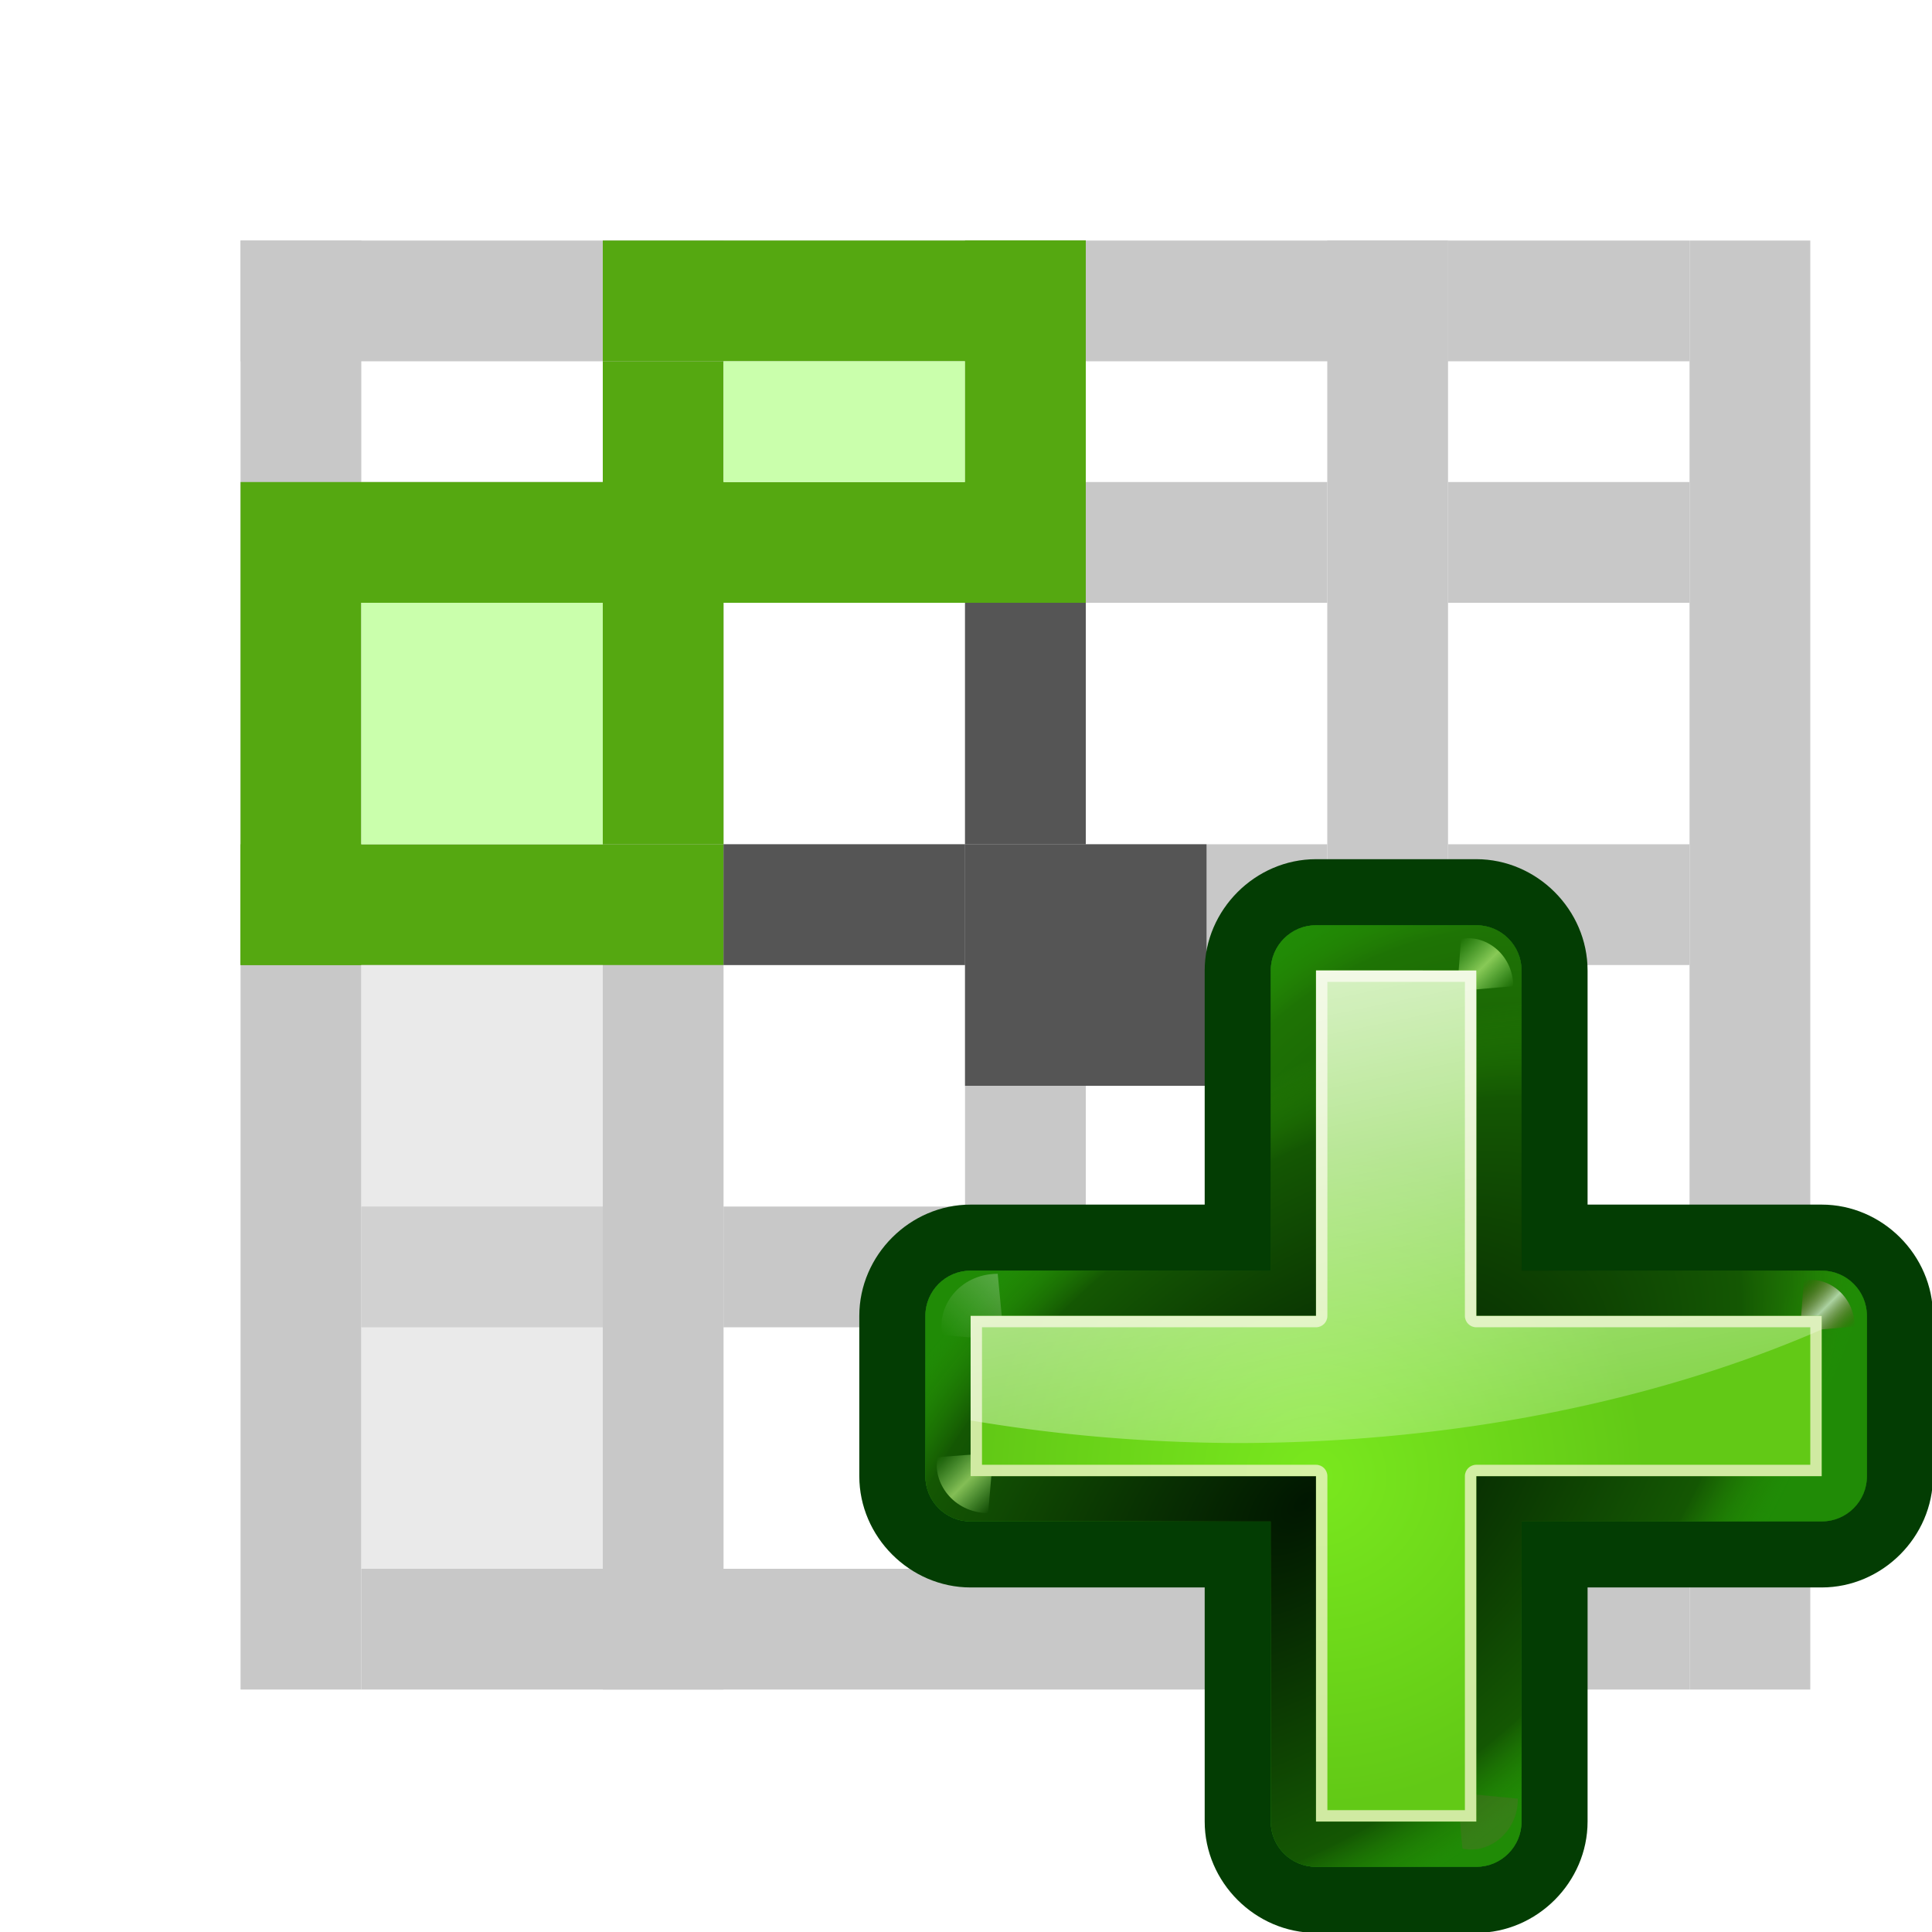 <svg height="16" width="16" xmlns="http://www.w3.org/2000/svg" xmlns:xlink="http://www.w3.org/1999/xlink"><linearGradient id="a" gradientTransform="scale(1.098 .911)" gradientUnits="userSpaceOnUse" x1="26.091" x2="31.501" xlink:href="#c" y1="14.857" y2="14.857"/><linearGradient id="b" gradientUnits="userSpaceOnUse" spreadMethod="reflect" x1="88.606" x2="91.575" y1="13.51" y2="13.51"><stop offset="0" stop-color="#c8ff87"/><stop offset="1" stop-color="#abff87" stop-opacity="0"/></linearGradient><linearGradient id="c"><stop offset="0" stop-color="#fff"/><stop offset="1" stop-color="#fff" stop-opacity="0"/></linearGradient><radialGradient id="d" cx="84.904" cy="-130.14" gradientTransform="matrix(.308 .308 -.308 .308 46.491 107.571)" gradientUnits="userSpaceOnUse" r="57.04" xlink:href="#e"/><linearGradient id="e"><stop offset="0" stop-color="#011701"/><stop offset=".807" stop-color="#145703"/><stop offset="1" stop-color="#2fa207" stop-opacity=".384"/></linearGradient><radialGradient id="f" cx="43.084" cy="-121.925" gradientTransform="matrix(.303 .312 -.363 .353 39.984 112.825)" gradientUnits="userSpaceOnUse" r="57.04" xlink:href="#e"/><radialGradient id="g" cx="51.991" cy="-78.028" gradientTransform="matrix(.282 .332 -.561 .478 28.066 119.593)" gradientUnits="userSpaceOnUse" r="57.04" xlink:href="#e"/><filter id="h" height="1.277" width="1.28" x="-.14" y="-.139"><feGaussianBlur stdDeviation=".288"/></filter><linearGradient id="i" gradientUnits="userSpaceOnUse" x1="304.887" x2="345.62" y1="385.861" y2="384.624"><stop offset="0" stop-color="#765c44"/><stop offset="1" stop-color="#765c44" stop-opacity="0"/></linearGradient><linearGradient id="j" gradientUnits="userSpaceOnUse" spreadMethod="reflect" x1="31.606" x2="34.575" y1="13.51" y2="13.51"><stop offset="0" stop-color="#fff"/><stop offset="1" stop-color="#790000" stop-opacity="0"/></linearGradient><radialGradient id="k" cx="50.425" cy="-81.946" gradientTransform="matrix(.308 .308 -.308 .308 46.491 107.571)" gradientUnits="userSpaceOnUse" r="50.153"><stop offset="0" stop-color="#7ae91e" stop-opacity=".996"/><stop offset="1" stop-color="#62c916"/></radialGradient><filter id="l" color-interpolation-filters="sRGB" height="1.024" width="1.024" x="-.012" y="-.012"><feGaussianBlur stdDeviation=".282"/></filter><linearGradient id="m" gradientUnits="userSpaceOnUse" x1="84.746" x2="97.637" xlink:href="#c" y1="48.278" y2="110.577"/><g transform="matrix(.125 0 0 .125 -.008 -.008)"><path d="m24 24h88v80h-88z" fill="#fff"/><g fill="#c8c8c8"><path d="m24 80h24v8h-24z"/><path d="m40 16h8v96h-8z"/><path d="m88 16v56 32h8v-32-56z"/><path d="m24 104v8h24 48v-8h-48z"/><path d="m64 16v64 8 16h8v-16-8-64z"/><path d="m16 16h8v96h-8z"/><path d="m16 16h80v8h-80z"/><path d="m24 32h64v8h-64z"/><path d="m24 56h64v8h-64z"/></g><g fill="#55a811"><path d="m40 16h32v8h-32z"/><path d="m16 32h56v8h-56z"/><path d="m16 56h32v8h-32z"/><path d="m16 40h8v24h-8z"/><path d="m40 24h8v32h-8z"/></g><g fill="#555"><path d="m64 40h8v16h-8z"/><path d="m48 56h16v8h-16z"/><path d="m64 56h16v16h-16z"/></g><path d="m48 24h16v8h-16z" fill="#caffac"/><path d="m64 16h8v24h-8z" fill="#55a811"/><path d="m24 40h16v16h-16z" fill="#caffac"/><path d="m24 64h16v40h-16z" fill="#d8d8d8" fill-opacity=".541"/><g fill="#c8c8c8"><path d="m48 80h48v8h-48z"/><path d="m112 16h8v96h-8z"/><path d="m96 104h16v8h-16z"/><path d="m96 80h16v8h-16z"/><path d="m96 56h16v8h-16z"/><path d="m96 32h16v8h-16z"/><path d="m96 16h16v8h-16z"/></g><path d="m90.896 60.324c-4.022-0-7.375 3.353-7.375 7.375v15.51h-15.508c-4.019-0-7.375 3.351-7.375 7.373v10.619c-0 4.022 3.356 7.373 7.375 7.373h15.508v15.51c-0 4.022 3.356 7.373 7.375 7.373h10.617c4.019 0 7.375-3.351 7.375-7.373v-15.51h15.508c4.019 0 7.375-3.351 7.375-7.373v-10.619c0-4.022-3.356-7.373-7.375-7.373h-15.508v-15.51c0-4.022-3.353-7.375-7.375-7.375z" fill="#033d03" transform="translate(-3.643 -3.337)"/><path d="m123.754 87.246c0-1.656-1.343-2.999-2.999-2.999h-19.884v-19.885c0-1.656-1.343-2.999-2.999-2.999l-10.618 0c-1.656-0-2.999 1.343-2.999 2.999v19.885h-19.884c-1.656-0-2.999 1.343-2.999 2.999v10.618c-0 1.656 1.343 2.999 2.999 2.999h19.884v19.884c-0 1.656 1.343 2.999 2.999 2.999h10.618c1.656 0 2.999-1.343 2.999-2.999v-19.884h19.884c1.656 0 2.999-1.343 2.999-2.999z" fill="#1f5623" fill-opacity=".906"/><path d="m123.754 87.246c0-1.656-1.343-2.999-2.999-2.999h-19.884v-19.885c0-1.656-1.343-2.999-2.999-2.999l-10.618 0c-1.656-0-2.999 1.343-2.999 2.999v19.885h-19.884c-1.656-0-2.999 1.343-2.999 2.999v10.618c-0 1.656 1.343 2.999 2.999 2.999h19.884v19.884c-0 1.656 1.343 2.999 2.999 2.999h10.618c1.656 0 2.999-1.343 2.999-2.999v-19.884h19.884c1.656 0 2.999-1.343 2.999-2.999z" fill="url(#d)"/><path d="m123.754 87.246c0-1.656-1.343-2.999-2.999-2.999h-19.884v-19.885c0-1.656-1.343-2.999-2.999-2.999l-10.618 0c-1.656-0-2.999 1.343-2.999 2.999v19.885h-19.884c-1.656-0-2.999 1.343-2.999 2.999v10.618c-0 1.656 1.343 2.999 2.999 2.999h19.884v19.884c-0 1.656 1.343 2.999 2.999 2.999h10.618c1.656 0 2.999-1.343 2.999-2.999v-19.884h19.884c1.656 0 2.999-1.343 2.999-2.999z" fill="#066704"/><path d="m123.754 87.246c0-1.656-1.343-2.999-2.999-2.999h-19.884v-19.885c0-1.656-1.343-2.999-2.999-2.999l-10.618 0c-1.656-0-2.999 1.343-2.999 2.999v19.885h-19.884c-1.656-0-2.999 1.343-2.999 2.999v10.618c-0 1.656 1.343 2.999 2.999 2.999h19.884v19.884c-0 1.656 1.343 2.999 2.999 2.999h10.618c1.656 0 2.999-1.343 2.999-2.999v-19.884h19.884c1.656 0 2.999-1.343 2.999-2.999z" fill="url(#f)"/><path d="m123.754 87.246c0-1.656-1.343-2.999-2.999-2.999h-19.884v-19.885c0-1.656-1.343-2.999-2.999-2.999l-10.618 0c-1.656-0-2.999 1.343-2.999 2.999v19.885h-19.884c-1.656-0-2.999 1.343-2.999 2.999v10.618c-0 1.656 1.343 2.999 2.999 2.999h19.884v19.884c-0 1.656 1.343 2.999 2.999 2.999h10.618c1.656 0 2.999-1.343 2.999-2.999v-19.884h19.884c1.656 0 2.999-1.343 2.999-2.999z" fill="url(#g)"/><g fill-rule="evenodd"><path d="m31.7 16 2.875-3.375c-1.051-1.696-3.935-2.288-5.938-.312l2.812 3.375z" fill="url(#a)" filter="url(#h)" opacity=".498" transform="matrix(-.65 .65 .656 .656 76.702 57.763)"/><path d="m31.7 16 2.875-3.375c-1.051-1.696-3.935-2.288-5.938-.312l2.812 3.375z" fill="url(#a)" filter="url(#h)" opacity=".79" transform="matrix(-.648 -.648 .641 -.641 99.166 149.434)"/><path d="m31.7 16 2.875-3.375c-1.051-1.696-3.935-2.288-5.938-.312l2.812 3.375z" fill="url(#i)" filter="url(#h)" opacity=".498" transform="matrix(-.588 .588 -.594 -.594 124.778 109.705)"/><path d="m88.7 16 2.875-3.375c-1.051-1.696-3.935-2.288-5.938-.312l2.812 3.375z" fill="url(#b)" filter="url(#h)" opacity=".79" transform="matrix(-.594 -.594 .588 -.588 109.16 158.422)"/><path d="m31.7 16 2.875-3.375c-1.051-1.696-3.935-2.288-5.938-.312l2.812 3.375z" fill="url(#j)" filter="url(#h)" opacity=".79" transform="matrix(-.54 -.54 -.535 .535 144.996 96.826)"/><path d="m88.7 16 2.875-3.375c-1.051-1.696-3.935-2.288-5.938-.312l2.812 3.375z" fill="url(#b)" filter="url(#h)" opacity=".79" transform="matrix(-.554 -.554 -.549 .549 154.524 106.084)"/></g><path d="m120.754 87.246h-22.883v-22.884l-10.618-0-0 22.884h-22.883v10.618h22.883v22.883h10.618v-22.883h22.883z" fill="url(#k)"/><path d="m97.872 64.362-10.618-0v22.884l-22.884-0v10.618h22.883l0 22.883h10.618v-22.883l22.883-0-0-10.618h-22.883zm-.754.754-.001 22.129c-0.0.417.338.754.754.754h22.129v9.11h-22.129c-.417-0-.754.338-.754.754v22.129h-9.11v-22.129c0-.417-.338-.754-.754-.754h-22.129v-9.11l22.129 0c.417 0.0.754-.338.754-.754v-22.13z" fill="#eef4ca" fill-opacity=".779" filter="url(#l)"/><path d="m87.254 64.362v22.883h-22.883v6.926a65.433 38.79 0 0 0 17.795 1.498 65.433 38.79 0 0 0 38.588-7.521v-.902h-22.883v-22.883z" fill="url(#m)"/></g></svg>